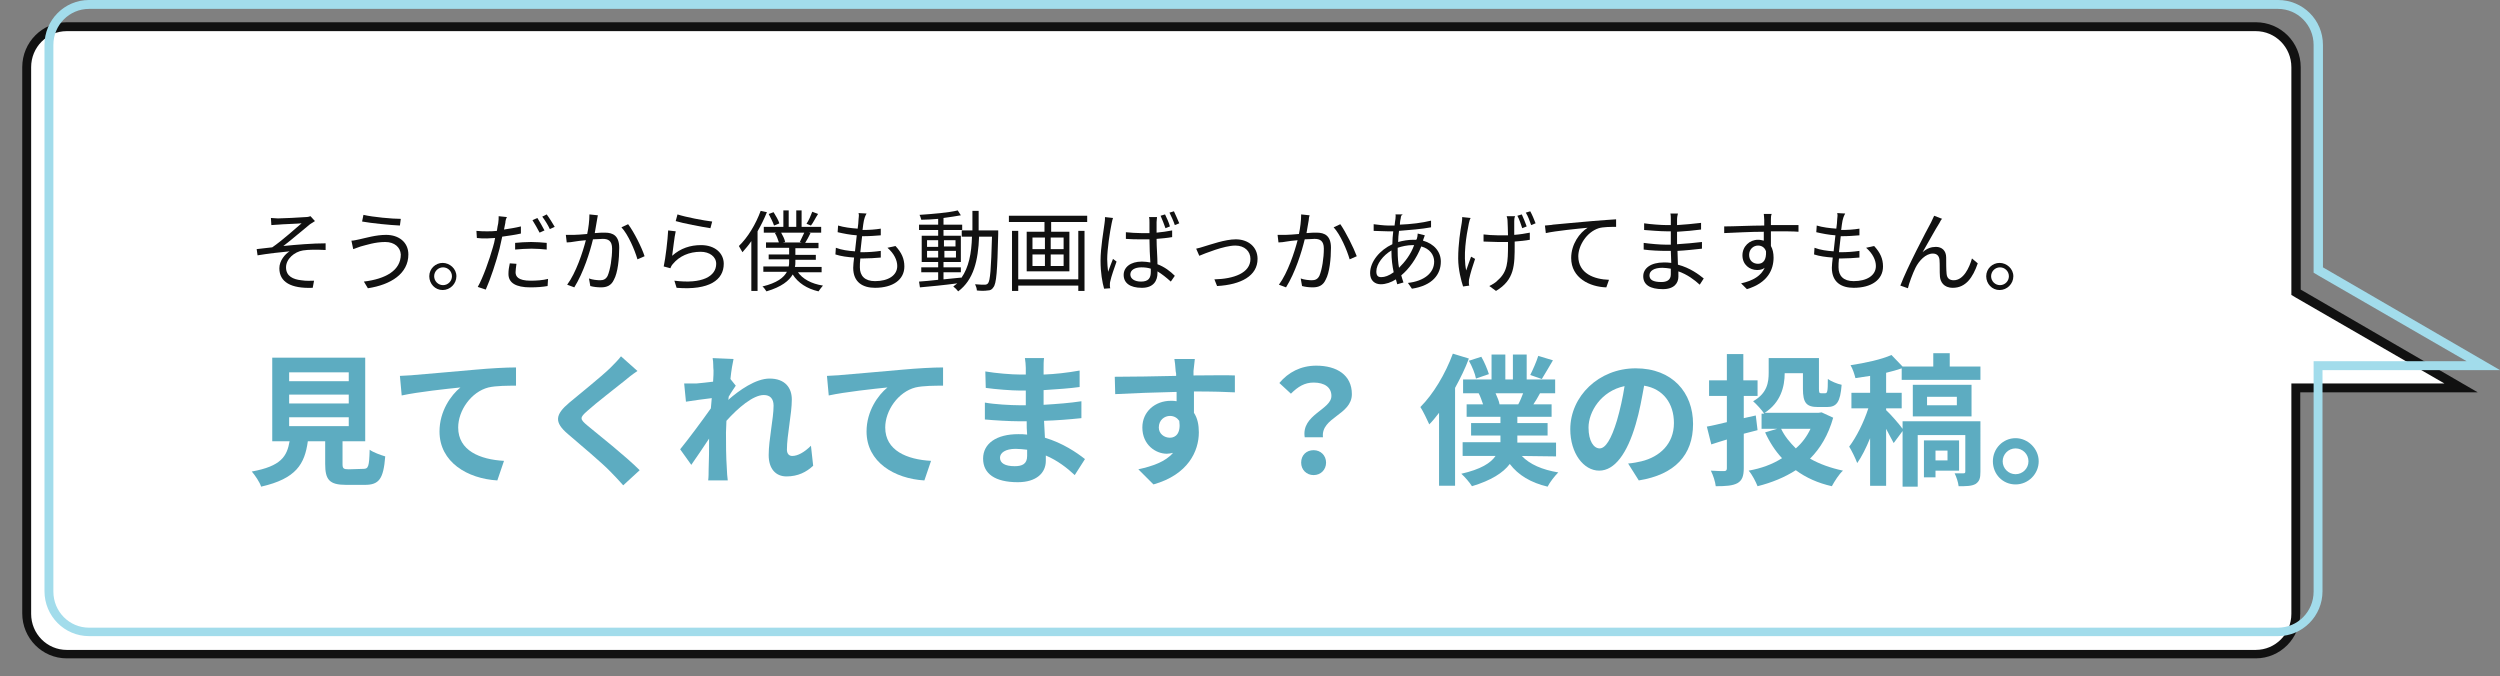 <?xml version="1.0" encoding="utf-8"?>
<!-- Generator: Adobe Illustrator 28.0.0, SVG Export Plug-In . SVG Version: 6.00 Build 0)  -->
<svg version="1.1" id="レイヤー_1" xmlns="http://www.w3.org/2000/svg" xmlns:xlink="http://www.w3.org/1999/xlink" x="0px"
	 y="0px" viewBox="0 0 562 152" style="enable-background:new 0 0 562 152;" xml:space="preserve">
<rect x="0" y="0" width="562" height="152" fill="#808080" stroke="none"/>
<style type="text/css">
	.st0{clip-path:url(#SVGID_00000176763039164117034250000016513679202842150023_);}
	.st1{fill:#FFFFFF;}
	.st2{fill:#111111;}
	.st3{fill:#A2DCEB;}
	.st4{fill:#5DACC1;}
</style>
<g id="PH">
	<g>
		<defs>
			<rect id="SVGID_1_" x="1623" y="78.3" width="483" height="500"/>
		</defs>
		<clipPath id="SVGID_00000048481202029261417370000001046579265392051102_">
			<use xlink:href="#SVGID_1_"  style="overflow:visible;"/>
		</clipPath>
		<g style="clip-path:url(#SVGID_00000048481202029261417370000001046579265392051102_);">
		</g>
	</g>
</g>
<g id="text">
	<path class="st1" d="M15,147c-5,0-9-4.1-9-9.1V15.1c0-5,4.1-9.1,9-9.1h492.1c5,0,9,4.1,9,9.1v50.6l37.1,21.5h-37.1v50.8
		c0,5-4,9.1-9,9.1H15z"/>
	<path class="st2" d="M507.1,7c4.4,0,8,3.6,8,8.1v51.2l1,0.6l33.4,19.3h-34.4v51.8c0,4.5-3.6,8.1-8,8.1H15c-4.4,0-8-3.6-8-8.1V15.1
		C7,10.6,10.6,7,15,7H507.1 M507.1,5H15C9.5,5,5,9.5,5,15.1v122.8c0,5.6,4.5,10.1,10,10.1h492.1c5.5,0,10-4.5,10-10.1V88.2H557
		l-39.8-23.1v-50C517.2,9.5,512.7,5,507.1,5L507.1,5z"/>
	<path class="st3" d="M512.1,2c4.4,0,8,3.6,8,8.1v51.2l1,0.6l33.4,19.3h-34.4v51.8c0,4.5-3.6,8.1-8,8.1H20c-4.4,0-8-3.6-8-8.1V10.1
		C12,5.6,15.6,2,20,2H512.1 M512.1,0H20c-5.5,0-10,4.5-10,10.1v122.8c0,5.6,4.5,10.1,10,10.1h492.1c5.5,0,10-4.5,10-10.1V83.2H562
		l-39.8-23.1v-50C522.2,4.5,517.7,0,512.1,0L512.1,0z"/>
	<path class="st2" d="M62.5,49.1c0.9,0,5-0.2,6.2-0.3c0.5,0,0.8-0.1,1.1-0.2l1,1.1c-0.3,0.2-0.8,0.5-1.1,0.7c-1.5,1.2-4.4,3.7-6,4.9
		c3-0.3,6.6-0.6,9.5-0.6v1.5c-2-0.1-3.9-0.1-5.1,0.1c-1.9,0.3-3.8,1.9-3.8,3.8c0,2,1.6,2.7,3.4,2.9c1.2,0.2,2.2,0.1,2.9,0.1
		l-0.3,1.6c-4.9,0.2-7.5-1.3-7.5-4.4c0-1.7,1.3-3.2,2.3-3.8c-2.1,0.2-4.8,0.5-7.2,0.9L57.7,56c1.1-0.1,2.4-0.3,3.5-0.4
		c2.2-1.5,5.3-4.3,6.6-5.4c-0.9,0.1-4.4,0.2-5.3,0.3c-0.5,0-1.1,0.1-1.5,0.1L60.9,49C61.4,49,61.9,49.1,62.5,49.1z"/>
	<path class="st2" d="M86.6,54.4c-2.3,0-4.3,0.7-5.5,1c-0.6,0.2-1.2,0.4-1.7,0.6L79,54.1c0.6,0,1.2-0.2,1.8-0.3c1.4-0.3,3.7-1,6-1
		c2.8,0,5,1.6,5,4.4c0,4.3-3.9,6.8-9.1,7.6l-0.9-1.5c4.9-0.6,8.3-2.5,8.3-6.1C90,55.6,88.7,54.4,86.6,54.4z M90.1,49.2l-0.2,1.5
		c-2.2-0.1-6.3-0.5-8.5-0.9l0.3-1.5C83.8,48.8,88.2,49.2,90.1,49.2z"/>
	<path class="st2" d="M102.6,62.1c0,1.7-1.4,3.1-3.1,3.1s-3-1.4-3-3.1s1.4-3,3-3S102.6,60.4,102.6,62.1z M101.6,62.1
		c0-1.1-0.9-2-2-2s-2,0.9-2,2s0.9,2,2,2S101.6,63.2,101.6,62.1z"/>
	<path class="st2" d="M113.6,50.1c-0.1,0.4-0.2,0.9-0.3,1.5c1.3-0.2,2.6-0.4,3.8-0.7v1.6c-1.3,0.3-2.8,0.5-4.2,0.7
		c-0.2,0.9-0.4,1.8-0.6,2.7c-0.7,2.8-2.1,7-3.1,9.2l-1.8-0.6c1.2-2.1,2.6-6.1,3.4-8.9c0.2-0.7,0.4-1.4,0.5-2.1
		c-0.7,0-1.3,0.1-1.8,0.1c-0.9,0-1.6,0-2.3-0.1l-0.1-1.6c1,0.1,1.7,0.1,2.4,0.1c0.7,0,1.4,0,2.2-0.1c0.1-0.7,0.2-1.3,0.3-1.7
		c0.1-0.6,0.1-1.2,0.1-1.6l1.9,0.2C113.8,48.9,113.6,49.7,113.6,50.1z M115.9,61.2c0,0.9,0.5,1.9,3.4,1.9c1.3,0,2.7-0.1,3.9-0.4
		l-0.1,1.6c-1.1,0.2-2.4,0.3-3.9,0.3c-3.2,0-4.9-1-4.9-3c0-0.8,0.1-1.5,0.3-2.4l1.5,0.1C116,60.1,115.9,60.7,115.9,61.2z
		 M119.4,54.4c1.2,0,2.4,0.1,3.5,0.2l0,1.5c-1-0.1-2.2-0.2-3.4-0.2c-1.3,0-2.5,0.1-3.7,0.2v-1.5C116.8,54.5,118.2,54.4,119.4,54.4z
		 M122.4,51.8l-1.1,0.5c-0.4-0.8-1.1-2-1.6-2.8l1.1-0.5C121.3,49.8,122,51,122.4,51.8z M124.7,51l-1.1,0.5c-0.4-0.9-1.1-2-1.7-2.8
		l1-0.5C123.5,49,124.3,50.3,124.7,51z"/>
	<path class="st2" d="M134.2,49.5c-0.1,0.6-0.3,1.8-0.5,2.9c0.9-0.1,1.8-0.1,2.3-0.1c1.8,0,3.2,0.7,3.2,3.4c0,2.4-0.3,5.6-1.2,7.2
		c-0.6,1.3-1.6,1.7-2.9,1.7c-0.8,0-1.7-0.1-2.4-0.3l-0.3-1.7c0.8,0.3,1.9,0.4,2.5,0.4c0.7,0,1.3-0.2,1.7-1c0.6-1.4,1-4,1-6.1
		c0-1.8-0.9-2.2-2.1-2.2c-0.5,0-1.3,0.1-2.2,0.1c-0.7,2.9-2.1,7.4-4.2,10.8l-1.6-0.6c2-2.7,3.5-7.3,4.2-10c-1.1,0.1-2,0.2-2.5,0.3
		c-0.5,0.1-1.3,0.2-1.8,0.2l-0.2-1.7c0.6,0,1.1,0,1.8,0c0.7,0,1.8-0.1,3-0.2c0.3-1.4,0.5-3,0.5-4.4l1.9,0.2
		C134.3,48.7,134.3,49.1,134.2,49.5L134.2,49.5z M144.9,57.6l-1.6,0.7c-0.6-2.1-2.1-5.6-3.6-7.2l1.5-0.7
		C142.5,52.1,144.3,55.7,144.9,57.6L144.9,57.6z"/>
	<path class="st2" d="M151.1,57.5c1.9-1.7,4.1-2.4,6.5-2.4c3.1,0,5.1,1.8,5.1,4.2c0,3.6-3.2,6-10.6,5.4l-0.5-1.6
		c6.3,0.8,9.4-1,9.4-3.8c0-1.6-1.5-2.7-3.5-2.7c-2.6,0-4.8,1-6.2,2.7c-0.3,0.3-0.5,0.7-0.6,1l-1.5-0.4c0.4-1.8,0.9-6,1-8.1l1.7,0.2
		C151.6,53.2,151.3,56.2,151.1,57.5z M160.1,49.8l-0.4,1.5c-1.9-0.3-6.2-1.1-7.8-1.6l0.4-1.5C154.1,48.8,158.3,49.6,160.1,49.8z"/>
	<path class="st2" d="M172.4,47.7c-0.6,1.5-1.3,2.9-2.1,4.3v13.4h-1.4V54.2c-0.6,0.9-1.3,1.7-2,2.5c-0.2-0.3-0.6-1.1-0.8-1.4
		c2-1.9,3.8-4.9,4.9-7.9L172.4,47.7L172.4,47.7z M179.3,61.1c1.1,1.6,3.1,2.7,5.7,3.1c-0.3,0.3-0.7,0.9-1,1.3
		c-2.6-0.6-4.6-1.9-5.8-3.8c-0.8,1.4-2.5,2.8-5.9,3.8c-0.2-0.3-0.6-0.9-0.9-1.1c3.3-0.8,4.8-2,5.5-3.3h-5.3v-1.2h5.7
		c0.1-0.4,0.1-0.7,0.1-1.1v-0.5h-4.6v-1.1h4.6v-1.5h-5.2v-1.2h2.9c-0.2-0.6-0.5-1.5-0.9-2.1l0.4-0.1h-2.9V51h4.4v-3.7h1.2V51h1.7
		v-3.7h1.2V51h4.4v1.3h-2.8l0.4,0.1c-0.4,0.8-0.8,1.6-1.2,2.2h3v1.2h-5.2v1.5h4.6v1.1h-4.6v0.5c0,0.4,0,0.7-0.1,1.1h6v1.2H179.3
		L179.3,61.1z M174,50.7c-0.2-0.7-0.8-1.8-1.2-2.6l1.1-0.4c0.5,0.8,1.1,1.8,1.3,2.5C175.1,50.3,174,50.7,174,50.7z M175.6,52.3
		c0.4,0.7,0.8,1.5,0.9,2.1l-0.5,0.1h4.2l-0.4-0.1c0.3-0.6,0.7-1.5,1-2.1H175.6z M183.9,48.1c-0.6,0.9-1.1,2-1.6,2.6l-1-0.4
		c0.5-0.7,1-1.9,1.3-2.7L183.9,48.1L183.9,48.1z"/>
	<path class="st2" d="M194.2,49.6c-0.1,0.5-0.2,1.2-0.3,2.1c1.5,0,2.9-0.1,4.1-0.3l0,1.5c-1.3,0.1-2.4,0.2-4.1,0.2h-0.1
		c-0.1,1.2-0.3,2.4-0.4,3.6h0.4c1.4,0,2.8-0.1,4.2-0.3l0,1.5c-1.3,0.1-2.6,0.2-3.9,0.2h-0.7c-0.1,0.8-0.1,1.5-0.1,2
		c0,1.9,1.1,3.1,3.4,3.1c3,0,5-1.3,5-3.4c0-1.3-0.7-2.8-2.2-4.1l1.8-0.4c1.4,1.5,2,2.9,2,4.6c0,3-2.6,4.8-6.6,4.8
		c-2.7,0-4.9-1.2-4.9-4.5c0-0.6,0.1-1.4,0.2-2.3c-1.5-0.1-3-0.3-4.2-0.7l0.1-1.5c1.3,0.5,2.8,0.7,4.3,0.8c0.1-1.2,0.3-2.4,0.4-3.6
		c-1.5-0.1-3-0.4-4.3-0.7l0.1-1.5c1.3,0.4,2.9,0.6,4.4,0.7c0.1-0.8,0.2-1.5,0.2-2.1c0.1-0.7,0.1-1,0-1.4l1.8,0.1
		C194.4,48.7,194.3,49.2,194.2,49.6L194.2,49.6z"/>
	<path class="st2" d="M224.4,51.8c0,0,0,0.6,0,0.8c-0.2,8.4-0.4,11.2-1.1,12c-0.3,0.5-0.7,0.7-1.3,0.7c-0.6,0.1-1.5,0.1-2.4,0
		c0-0.4-0.2-1-0.4-1.4c1,0.1,1.8,0.1,2.2,0.1c0.3,0,0.5-0.1,0.7-0.3c0.5-0.6,0.7-3.2,0.9-10.5h-2.9c-0.2,5.3-1.2,9.7-4.7,12.3
		c-0.2-0.3-0.7-0.8-1.1-1.1c0.3-0.2,0.6-0.5,0.9-0.7c-3,0.4-6.1,0.7-8.4,0.9l-0.2-1.3c1.2-0.1,2.7-0.2,4.3-0.4v-1.7h-3.8v-1.1h3.8
		v-1.2h-3.7V53h3.7v-1.3h-4.3v-1.2h4.3v-1.3c-1.3,0.1-2.6,0.2-3.8,0.2c-0.1-0.3-0.2-0.8-0.4-1.1c3-0.2,6.6-0.5,8.6-1l0.7,1.1
		c-1.1,0.2-2.4,0.4-3.9,0.6v1.5h4.2v1.2h-4.2V53h3.9v5.9h-3.9v1.2h3.9v1.1h-3.9v1.6c1.3-0.1,2.7-0.3,4-0.4v0.1
		c1.7-2.4,2.3-5.6,2.4-9.3h-2.3v-1.4h2.4c0-1.4,0-2.9,0-4.4h1.4c0,1.5,0,3,0,4.4L224.4,51.8L224.4,51.8z M208.4,55.5h2.5V54h-2.5
		V55.5z M210.9,57.9v-1.5h-2.5v1.5H210.9z M212.2,54v1.4h2.6V54H212.2z M214.9,56.4h-2.6v1.5h2.6V56.4z"/>
	<path class="st2" d="M244.4,48.5v1.4h-8.1v2.2h4.1V61h-9.6v-8.9h4v-2.2h-8v-1.4H244.4z M242.4,51.9h1.4v13.5h-1.4v-1.2h-13.5v1.2
		h-1.4V51.9h1.4v10.9h13.5C242.4,62.8,242.4,51.9,242.4,51.9z M232.1,56h2.8v-2.6h-2.8V56z M232.1,59.8h2.8v-2.6h-2.8V59.8z
		 M239.1,53.4h-2.9V56h2.9V53.4z M239.1,57.2h-2.9v2.6h2.9V57.2z"/>
	<path class="st2" d="M249.9,50.2c-0.4,1.9-1,5.8-1,8.1c0,1,0.1,1.8,0.2,2.8c0.3-0.9,0.8-2.1,1.1-2.9l0.8,0.6
		c-0.5,1.4-1.2,3.4-1.4,4.4c-0.1,0.3-0.1,0.7-0.1,0.9c0,0.2,0,0.5,0.1,0.7l-1.4,0.1c-0.4-1.4-0.8-3.6-0.8-6.3c0-2.9,0.7-6.8,0.9-8.4
		c0.1-0.5,0.1-1,0.1-1.4l1.8,0.2C250.1,49.2,250,49.8,249.9,50.2z M260,49.9c0,0.5,0,1.5,0,2.4c1.2-0.1,2.4-0.3,3.5-0.5v1.5
		c-1.1,0.2-2.3,0.3-3.5,0.4c0,2,0.2,4,0.2,5.7c1.6,0.6,2.9,1.6,3.9,2.6l-0.9,1.3c-1-0.9-2-1.7-3-2.3v0.4c0,1.6-0.8,3.3-3.5,3.3
		s-4.1-1.1-4.1-2.9c0-1.7,1.5-3,4.1-3c0.7,0,1.3,0.1,1.9,0.2c-0.1-1.5-0.2-3.5-0.2-5.2c-0.6,0-1.3,0-1.9,0c-1.1,0-2.2,0-3.4-0.1
		v-1.5c1.1,0.1,2.2,0.2,3.4,0.2c0.6,0,1.3,0,1.9,0V50c0-0.3,0-0.9-0.1-1.2h1.8C260.1,49.1,260,49.5,260,49.9L260,49.9z M256.5,63.3
		c1.7,0,2.2-0.8,2.2-2.2c0-0.2,0-0.4,0-0.7c-0.6-0.2-1.3-0.3-2.1-0.3c-1.5,0-2.5,0.6-2.5,1.6S255.1,63.3,256.5,63.3z M263,50.9
		l-1,0.4c-0.3-0.9-0.8-2.1-1.1-2.8l1-0.3C262.2,48.8,262.8,50.1,263,50.9z M265.1,50.2l-1,0.4c-0.3-0.9-0.8-2-1.2-2.8l1-0.3
		C264.2,48.2,264.8,49.4,265.1,50.2L265.1,50.2z"/>
	<path class="st2" d="M270.7,55.4c1.4-0.4,4.7-1.6,7.1-1.6c2.8,0,4.9,1.7,4.9,4.4c0,3.8-3.7,5.8-9.1,6.1l-0.6-1.5
		c4.3-0.1,8.1-1.4,8.1-4.6c0-1.7-1.3-3-3.4-3c-2.5,0-6.9,1.8-8.1,2.3l-0.7-1.6C269.4,55.8,270.1,55.6,270.7,55.4L270.7,55.4z"/>
	<path class="st2" d="M294.2,49.5c-0.1,0.6-0.3,1.8-0.5,2.9c0.9-0.1,1.8-0.1,2.3-0.1c1.8,0,3.2,0.7,3.2,3.4c0,2.4-0.3,5.6-1.2,7.2
		c-0.6,1.3-1.6,1.7-2.9,1.7c-0.8,0-1.7-0.1-2.4-0.3l-0.3-1.7c0.8,0.3,1.9,0.4,2.5,0.4c0.7,0,1.3-0.2,1.7-1c0.6-1.4,1-4,1-6.1
		c0-1.8-0.9-2.2-2.1-2.2c-0.5,0-1.3,0.1-2.2,0.1c-0.7,2.9-2.1,7.4-4.2,10.8l-1.6-0.6c2-2.7,3.5-7.3,4.2-10c-1.1,0.1-2,0.2-2.5,0.3
		c-0.5,0.1-1.3,0.2-1.8,0.2l-0.2-1.7c0.6,0,1.1,0,1.8,0c0.7,0,1.8-0.1,3-0.2c0.3-1.4,0.5-3,0.5-4.4l1.9,0.2
		C294.3,48.7,294.2,49.1,294.2,49.5L294.2,49.5z M305,57.6l-1.6,0.7c-0.6-2.1-2.1-5.6-3.6-7.2l1.5-0.7
		C302.5,52.1,304.3,55.7,305,57.6z"/>
	<path class="st2" d="M314.9,49c-0.1,0.4-0.2,0.9-0.2,1.5c2.5-0.1,5-0.4,7-0.9l0,1.5c-2.1,0.4-4.8,0.6-7.2,0.8
		c-0.1,0.8-0.2,1.6-0.2,2.5c1.1-0.3,2.3-0.5,3.4-0.5c0.3,0,0.5,0,0.7,0c0-0.1,0-0.1,0.1-0.2c0.1-0.3,0.2-0.8,0.2-1.2l1.6,0.4
		c-0.1,0.3-0.3,0.8-0.4,1.1c0,0,0,0,0,0.1c2.5,0.7,4,2.5,4,4.7c0,2.9-1.9,5.4-6.5,6.1l-0.9-1.3c3.6-0.4,5.9-2.2,5.9-4.8
		c0-1.5-1-2.9-2.9-3.4c-1.1,2.8-2.8,5.1-4.5,6.5c0.2,0.6,0.3,1.1,0.5,1.6l-1.4,0.4c-0.1-0.3-0.2-0.7-0.3-1.1
		c-1.1,0.7-2.3,1.1-3.4,1.1c-1.3,0-2.4-0.8-2.4-2.5c0-2.6,2.2-5.2,5-6.5c0-1,0.1-2,0.2-2.9c-0.4,0-0.8,0-1.2,0
		c-0.9,0-2.4-0.1-3.2-0.1l0-1.5c0.7,0.1,2.4,0.3,3.3,0.3c0.5,0,0.9,0,1.4,0c0.1-0.6,0.1-1.1,0.2-1.5c0-0.4,0.1-0.7,0-1l1.7,0
		C315,48.3,314.9,48.7,314.9,49L314.9,49z M310.5,62.3c0.8,0,1.7-0.3,2.8-1.1c-0.3-1.4-0.5-3-0.5-4.5v-0.4c-1.9,1.1-3.4,3.1-3.4,4.7
		C309.4,61.9,309.7,62.3,310.5,62.3z M314.5,60.2c1.3-1.3,2.6-2.9,3.4-5.1h-0.3c-1.3,0-2.5,0.3-3.4,0.6c0,0.3,0,0.5,0,0.8
		C314.2,57.8,314.3,59.1,314.5,60.2z"/>
	<path class="st2" d="M330.2,50.2c-0.6,2.9-1.3,7.3-0.6,10.6c0.3-0.8,0.7-2.1,1.1-3.1l0.9,0.5c-0.5,1.4-1.1,3.4-1.3,4.4
		c-0.1,0.3-0.1,0.7-0.1,0.9c0,0.2,0,0.5,0.1,0.7l-1.4,0.2c-0.4-1.2-1.1-3.8-1.1-6.3c0-3.3,0.5-6.3,0.8-8c0.1-0.5,0.1-1,0.1-1.3
		l1.9,0.2C330.4,49.3,330.3,49.8,330.2,50.2z M340.4,49.8c0,0.4,0,1.8,0,3c1.3-0.1,2.5-0.3,3.5-0.5l0,1.6c-1,0.2-2.2,0.3-3.4,0.4V55
		c0,4.6,0,7.9-4.2,10.4l-1.5-1.1c0.6-0.3,1.5-0.8,1.9-1.3c2.2-1.9,2.3-4.1,2.3-8v-0.6c-0.8,0-1.6,0-2.3,0c-1,0-2.4-0.1-3.2-0.1v-1.6
		c0.9,0.1,2.1,0.2,3.2,0.2c0.8,0,1.5,0,2.3,0c0-1.3-0.1-2.6-0.1-3.1c0-0.5-0.1-0.9-0.2-1.2h1.9C340.4,49,340.4,49.4,340.4,49.8
		L340.4,49.8z M343.2,50.9l-1,0.4c-0.3-0.9-0.7-2.1-1.1-2.8l1-0.3C342.4,48.8,342.9,50.1,343.2,50.9z M345.2,50.2l-1,0.4
		c-0.3-0.9-0.7-2-1.2-2.8l1-0.3C344.4,48.2,344.9,49.4,345.2,50.2z"/>
	<path class="st2" d="M349.1,50.5c1.3-0.1,5.1-0.5,8.8-0.8c2.2-0.2,4.1-0.3,5.4-0.4V51c-1.1,0-2.9,0-3.9,0.3c-2.8,0.9-4.6,4-4.6,6.3
		c0,3.9,3.6,5.2,6.9,5.3l-0.6,1.7c-3.7-0.1-7.9-2.1-7.9-6.6c0-3.1,1.9-5.7,3.7-6.8c-2.1,0.2-7.2,0.7-9.4,1.2l-0.2-1.7
		C348.1,50.6,348.8,50.6,349.1,50.5z"/>
	<path class="st2" d="M377,49.4c0,0.3,0,0.7,0,1.2c1.8-0.1,3.6-0.3,5.4-0.5l0,1.5c-1.6,0.2-3.5,0.4-5.4,0.5v2.8
		c1.9-0.1,3.8-0.3,5.6-0.5l0,1.5c-1.9,0.2-3.6,0.4-5.5,0.5c0,1,0.1,2.1,0.1,3.1c2.7,0.7,4.7,2.2,5.8,3.1l-0.9,1.4
		c-1.2-1.1-2.8-2.3-4.8-3c0,0.5,0,0.9,0,1.2c0,1.4-0.9,2.8-3.5,2.8c-2.9,0-4.4-1-4.4-2.9c0-1.8,1.7-3.1,4.6-3.1c0.6,0,1.1,0,1.7,0.1
		c0-0.9-0.1-1.9-0.1-2.7h-1.1c-1.4,0-3.6-0.1-5-0.3l0-1.5c1.4,0.2,3.7,0.4,5,0.4h1.1V52h-0.9c-1.4,0-3.9-0.2-5.1-0.3l0-1.5
		c1.3,0.2,3.8,0.4,5.1,0.4h0.9v-1.4c0-0.3,0-0.9-0.1-1.2h1.7C377.1,48.4,377,48.8,377,49.4L377,49.4z M373.5,63.4
		c1.1,0,2.1-0.4,2.1-1.7c0-0.3,0-0.8,0-1.3c-0.6-0.1-1.3-0.2-1.9-0.2c-1.9,0-2.9,0.7-2.9,1.7S371.6,63.4,373.5,63.4z"/>
	<path class="st2" d="M398.1,49.3c0,0.3,0,0.8,0,1.3h0.3c2.4,0,4.9,0,5.9,0l0,1.5c-1.1-0.1-2.9-0.1-5.9-0.1h-0.3c0,1.1,0,2.4,0,3.3
		c0.4,0.7,0.6,1.6,0.6,2.6c0,2.7-1.3,5.7-6,7.1l-1.3-1.3c2.7-0.6,4.5-1.7,5.3-3.5c-0.5,0.4-1.1,0.5-1.7,0.5c-1.7,0-3.3-1.2-3.3-3.3
		c0-2,1.6-3.5,3.5-3.5c0.5,0,0.9,0.1,1.3,0.2c0-0.6,0-1.3,0-2c-3,0-6.4,0.2-8.9,0.3l0-1.5c2.2,0,6-0.2,9-0.2c0-0.6,0-1,0-1.3
		c0-0.5-0.1-1.1-0.1-1.3h1.8C398.1,48.3,398.1,49.1,398.1,49.3z M395.2,59.3c1.2,0,1.9-0.9,1.8-2.8c-0.3-0.9-1-1.3-1.8-1.3
		c-1,0-2,0.8-2,2.1S394.1,59.3,395.2,59.3L395.2,59.3z"/>
	<path class="st2" d="M414.2,49.6c-0.1,0.5-0.2,1.2-0.3,2.1c1.5,0,2.9-0.1,4.1-0.3l0,1.5c-1.3,0.1-2.4,0.2-4.1,0.2h-0.1
		c-0.1,1.2-0.3,2.4-0.4,3.6h0.4c1.4,0,2.8-0.1,4.2-0.3l0,1.5c-1.3,0.1-2.6,0.2-3.9,0.2h-0.7c-0.1,0.8-0.1,1.5-0.1,2
		c0,1.9,1.1,3.1,3.4,3.1c3,0,5-1.3,5-3.4c0-1.3-0.7-2.8-2.2-4.1l1.8-0.4c1.4,1.5,2,2.9,2,4.6c0,3-2.6,4.8-6.6,4.8
		c-2.7,0-4.9-1.2-4.9-4.5c0-0.6,0.1-1.4,0.2-2.3c-1.5-0.1-3-0.3-4.2-0.7l0.1-1.5c1.3,0.5,2.8,0.7,4.3,0.8c0.1-1.2,0.3-2.4,0.4-3.6
		c-1.5-0.1-3-0.4-4.3-0.7l0.1-1.5c1.3,0.4,2.9,0.6,4.4,0.7c0.1-0.8,0.2-1.5,0.2-2.1c0.1-0.7,0.1-1,0-1.4l1.8,0.1
		C414.4,48.7,414.3,49.2,414.2,49.6L414.2,49.6z"/>
	<path class="st2" d="M436,50.1c-0.9,1.4-2.7,4.7-3.8,6.6c1-0.9,2-1.2,3-1.2c1.3,0,2.3,0.8,2.3,2.4c0,1.2,0,2.7,0.1,3.7
		c0.1,1,0.7,1.4,1.6,1.4c2.2,0,3.5-2.8,4.1-4.9l1.3,1.1c-1.1,3.2-2.7,5.5-5.6,5.5c-2.1,0-2.8-1.4-2.9-2.5c-0.1-1.2,0-2.7-0.1-3.8
		c-0.1-0.9-0.6-1.4-1.5-1.4c-1.6,0-3.1,1.6-3.9,3.2c-0.6,1.2-1.5,3.6-1.7,4.6l-1.7-0.6c1.5-4,5.8-12.2,6.9-14.2
		c0.2-0.5,0.5-1,0.7-1.5l1.8,0.7C436.4,49.3,436.2,49.7,436,50.1z"/>
	<path class="st2" d="M452.6,62.1c0,1.7-1.4,3.1-3.1,3.1s-3-1.4-3-3.1s1.4-3,3-3S452.6,60.4,452.6,62.1z M451.6,62.1
		c0-1.1-0.9-2-2-2s-2,0.9-2,2s0.9,2,2,2S451.6,63.2,451.6,62.1z"/>
	<path class="st4" d="M81.7,105.4c1.1,0,1.3-0.5,1.4-4.3c0.8,0.6,2.5,1.2,3.5,1.5c-0.4,5.1-1.4,6.4-4.6,6.4h-4.2
		c-3.8,0-4.7-1.2-4.7-4.7v-5.1h-3.9c-0.7,5.1-2.6,8.4-10.5,10.2c-0.3-1-1.4-2.6-2.1-3.4c6.6-1.2,7.9-3.4,8.5-6.8h-3.9V80.4h20.9
		v18.8H77v5.1c0,1,0.2,1.2,1.4,1.2L81.7,105.4L81.7,105.4z M65,85.7h13.4v-2H65V85.7z M65,90.7h13.4v-2H65V90.7z M65,95.8h13.4v-2
		H65V95.8z"/>
	<path class="st4" d="M93.1,84.3c2.7-0.2,7.9-0.7,13.8-1.2c3.3-0.3,6.8-0.5,9.1-0.5l0,4.1c-1.7,0-4.5,0-6.2,0.4
		c-3.9,1-6.8,5.2-6.8,9c0,5.2,4.9,7.2,10.3,7.5l-1.5,4.4c-6.7-0.4-13-4.1-13-11c0-4.6,2.6-8.2,4.7-9.9c-3,0.3-9.5,1-13.2,1.8
		l-0.4-4.4C91.2,84.4,92.4,84.4,93.1,84.3L93.1,84.3z"/>
	<path class="st4" d="M140.4,85.6c-2.1,1.7-6.3,4.9-8.4,6.8c-1.7,1.5-1.7,1.8,0.1,3.3c2.4,2,8.5,6.8,11.7,10l-3.7,3.4
		c-0.9-1-1.8-2-2.8-3c-1.9-2-6.7-6-9.6-8.5c-3.2-2.7-2.9-4.4,0.3-7.1c2.5-2.1,6.9-5.6,9.1-7.7c0.9-0.9,1.9-1.9,2.5-2.7l3.7,3.3
		C142.1,84.2,141.1,85,140.4,85.6L140.4,85.6z"/>
	<path class="st4" d="M160.2,80.5l4.7,0.2c-0.2,0.9-0.5,2.5-0.7,4.5l1.2,1.5c-0.4,0.6-1.1,1.6-1.6,2.5c0,0.2,0,0.4-0.1,0.7
		c2.5-2.2,6.2-4.8,9.3-4.8c3.5,0,5,2.1,5,4.7c0,3.3-1.1,8-1.1,11.3c0,0.8,0.4,1.4,1.2,1.4c1.2,0,2.7-0.8,4.2-2.3l0.5,4.5
		c-1.5,1.4-3.4,2.4-6,2.4c-2.4,0-4-1.7-4-4.8c0-3.5,1.1-8.2,1.1-11.1c0-1.6-0.8-2.4-2.2-2.4c-2.4,0-5.8,2.9-8.4,5.8
		c0,0.9-0.1,1.8-0.1,2.6c0,2.6,0,5.3,0.2,8.3c0,0.6,0.1,1.7,0.2,2.5h-4.4c0.1-0.7,0.1-1.9,0.1-2.4c0.1-2.5,0.1-4.3,0.1-7
		c-1.3,2-2.9,4.3-4,5.9l-2.5-3.5c1.8-2.2,5-6.5,6.9-9.2c0.1-0.7,0.1-1.5,0.2-2.3c-1.6,0.2-4,0.5-5.8,0.8l-0.4-4.1c0.9,0,1.7,0,2.8,0
		c0.9-0.1,2.3-0.2,3.7-0.4c0.1-1.2,0.1-2.1,0.1-2.5C160.3,82.5,160.4,81.5,160.2,80.5L160.2,80.5z"/>
	<path class="st4" d="M189.1,84.3c2.7-0.2,7.9-0.7,13.8-1.2c3.3-0.3,6.8-0.5,9.1-0.5l0,4.1c-1.7,0-4.5,0-6.2,0.4
		c-3.9,1-6.8,5.2-6.8,9c0,5.2,4.9,7.2,10.3,7.5l-1.5,4.4c-6.7-0.4-13-4.1-13-11c0-4.6,2.6-8.2,4.7-9.9c-3,0.3-9.5,1-13.2,1.8
		l-0.4-4.4C187.2,84.4,188.4,84.4,189.1,84.3L189.1,84.3z"/>
	<path class="st4" d="M234.6,82.9c0,0.3,0,0.8,0,1.3c2.6-0.1,5.3-0.4,8.1-0.9l0,3.7c-2.1,0.3-5,0.5-8.1,0.7V91
		c3.2-0.2,5.9-0.4,8.5-0.8l0,3.8c-2.9,0.3-5.4,0.5-8.4,0.6c0.1,1.2,0.1,2.5,0.2,3.8c4,1.2,7.1,3.3,9,4.8l-2.3,3.6
		c-1.7-1.6-3.9-3.3-6.5-4.4c0,0.4,0,0.8,0,1.2c0,2.7-2.1,4.8-6.3,4.8c-5.1,0-7.8-1.9-7.8-5.3s3-5.5,7.9-5.5c0.7,0,1.3,0,2,0.1
		c-0.1-1-0.1-2-0.1-3H229c-1.9,0-5.5-0.2-7.6-0.4l0-3.8c2.1,0.4,6,0.6,7.7,0.6h1.5c0-1.1,0-2.2,0-3.3h-1.2c-2,0-5.7-0.3-7.8-0.6
		l-0.1-3.7c2.3,0.4,5.9,0.7,7.9,0.7h1.2v-1.5c0-0.6-0.1-1.6-0.2-2.2h4.3C234.6,81.2,234.6,82,234.6,82.9L234.6,82.9z M228.1,104.8
		c1.7,0,2.8-0.5,2.8-2.3c0-0.3,0-0.8,0-1.4c-0.9-0.1-1.7-0.2-2.6-0.2c-2.3,0-3.5,0.9-3.5,2C224.8,104.1,225.9,104.8,228.1,104.8
		L228.1,104.8z"/>
	<path class="st4" d="M268.3,83.4c0,0.3,0,0.6,0,1c3.2,0,7.6-0.1,9.3,0l0,3.8c-1.9-0.1-4.9-0.2-9.2-0.2c0,1.6,0,3.4,0,4.8
		c0.8,1.2,1.1,2.7,1.1,4.4c0,4.2-2.4,9.5-10.2,11.7l-3.4-3.4c3.2-0.7,6.1-1.7,7.8-3.7c-0.5,0.1-0.9,0.2-1.4,0.2
		c-2.5,0-5.5-2-5.5-5.9c0-3.6,2.9-6,6.4-6c0.5,0,0.9,0,1.3,0.1c0-0.7,0-1.4,0-2.1c-4.8,0.1-9.8,0.3-13.8,0.5l-0.1-3.9
		c3.6,0,9.5-0.1,13.8-0.2c0-0.4,0-0.7-0.1-1c-0.1-1.3-0.2-2.4-0.3-2.8h4.6C268.5,81.2,268.4,82.9,268.3,83.4L268.3,83.4z M263,98.4
		c1.3,0,2.5-1,2.1-3.8c-0.5-0.7-1.2-1.1-2.1-1.1c-1.2,0-2.5,0.9-2.5,2.6C260.5,97.5,261.7,98.4,263,98.4z"/>
	<path class="st4" d="M299.3,89c0-1.9-1.5-3-4-3c-2,0-3.5,0.9-5.1,2.5l-2.6-2.4c2-2.4,4.8-3.9,8.3-3.9c4.6,0,8,2.1,8,6.4
		c0,4.7-7,5.2-6.5,9.7h-4.1C292.5,93.2,299.3,92.1,299.3,89L299.3,89z M292.5,104c0-1.7,1.2-2.8,2.8-2.8s2.8,1.2,2.8,2.8
		s-1.2,2.8-2.8,2.8S292.5,105.6,292.5,104z"/>
	<path class="st4" d="M330.2,80.6c-0.8,2.2-1.9,4.4-3.1,6.6v22h-3.6V92.8c-0.7,0.9-1.4,1.8-2.2,2.6c-0.4-0.9-1.4-3-2-3.9
		c2.9-2.9,5.6-7.4,7.3-12L330.2,80.6L330.2,80.6z M342.1,102.5c1.8,1.9,4.6,3.1,8.2,3.7c-0.8,0.8-1.9,2.2-2.4,3.2
		c-3.8-0.9-6.6-2.6-8.5-5.1c-1.5,2-4.2,3.7-8.5,5c-0.5-0.8-1.6-2.1-2.4-2.8c4.4-1,6.6-2.4,7.7-4h-7.4v-3.1h8.5c0-0.3,0-0.5,0-0.8
		v-0.7h-6.6v-2.8h6.6v-1.4h-7.6v-2.8h3.7c-0.3-0.8-0.6-1.8-1-2.5h-3.5v-3.1h6.4v-5.6h3.1v5.6h1.7v-5.6h3.1v5.6h6.4v3.1h-3.4
		c-0.5,0.9-1,1.8-1.5,2.5h4.1v2.8h-7.7v1.4h6.8v2.8h-6.8v0.8c0,0.3,0,0.5,0,0.8h8.7v3.1L342.1,102.5L342.1,102.5z M331.8,85.1
		c-0.2-1.1-0.9-2.8-1.6-4l2.8-0.9c0.7,1.2,1.4,2.9,1.7,3.9L331.8,85.1L331.8,85.1z M336.2,88.4c0.4,0.9,0.8,1.8,0.9,2.5h4.2
		c0.4-0.7,0.8-1.7,1.1-2.5H336.2z M349.1,81c-0.9,1.5-1.8,3.1-2.5,4.2l-2.6-0.9c0.6-1.2,1.4-3,1.8-4.3L349.1,81L349.1,81z"/>
	<path class="st4" d="M368.4,108l-2.4-3.8c1.2-0.1,2.1-0.3,3-0.5c4.1-1,7.3-3.9,7.3-8.6c0-4.4-2.4-7.7-6.7-8.4
		c-0.5,2.7-1,5.7-1.9,8.7c-1.9,6.5-4.7,10.4-8.2,10.4s-6.5-3.9-6.5-9.3c0-7.4,6.4-13.7,14.7-13.7s12.9,5.5,12.9,12.5
		S376.5,106.7,368.4,108L368.4,108z M359.6,100.8c1.3,0,2.6-2,3.9-6.3c0.7-2.4,1.3-5.1,1.7-7.7c-5.3,1.1-8.1,5.8-8.1,9.3
		C357.1,99.2,358.3,100.8,359.6,100.8z"/>
	<path class="st4" d="M392,97.5v7.7c0,1.9-0.4,2.8-1.4,3.4c-1.1,0.6-2.6,0.7-4.9,0.7c-0.1-1-0.6-2.5-1.1-3.5c1.2,0.1,2.6,0.1,3,0.1
		c0.4,0,0.6-0.2,0.6-0.6v-6.5c-1.2,0.4-2.4,0.7-3.5,1.1l-1-4c1.2-0.2,2.8-0.6,4.5-1v-5.9h-4v-3.5h4v-5.9h3.7v5.9h3.2v3.5H392v5
		l2.7-0.6l0.4,3.3L392,97.5L392,97.5z M412.1,93.9c-1.1,3.9-2.9,6.9-5.2,9.2c2.1,1.2,4.6,2.1,7.4,2.7c-0.9,0.8-1.9,2.4-2.5,3.5
		c-3.1-0.7-5.8-1.9-8.1-3.6c-2.5,1.6-5.4,2.8-8.6,3.6c-0.4-1-1.2-2.6-2-3.5c2.8-0.5,5.3-1.4,7.5-2.8c-1.5-1.6-2.8-3.6-3.8-5.8
		l2.7-0.8h-3.5V93h0.6c-0.5-0.8-1.8-2.2-2.5-2.8c3.2-1.8,3.5-4.3,3.5-6.4v-3.3h11.3v6.9c0,0.9,0.1,1,0.5,1h0.9
		c0.5,0,0.6-0.4,0.6-3.2c0.7,0.5,2.1,1.1,3.1,1.3c-0.3,3.9-1.1,5-3.3,5h-2c-2.6,0-3.4-0.9-3.4-4.1v-3.5h-4.1c0,3-0.9,6.6-4.5,8.9
		h12.1l0.7-0.1L412.1,93.9L412.1,93.9z M400.4,96.4c0.8,1.7,2,3.1,3.3,4.4c1.4-1.2,2.5-2.7,3.3-4.4L400.4,96.4L400.4,96.4z"/>
	<path class="st4" d="M445.2,106c0,1.5-0.2,2.2-1.1,2.8c-0.9,0.5-2.1,0.5-3.8,0.5c-0.1-0.9-0.5-2.1-0.9-2.9c0.8,0,1.7,0,2,0
		c0.3,0,0.4-0.1,0.4-0.4v-8.2h-10.7v11.6h-3.4V96.9l-2,2.7c-0.4-0.8-1.1-2-1.7-3.2v12.8h-3.6V98.5c-0.9,2.2-1.9,4.2-2.9,5.6
		c-0.4-1.1-1.2-2.7-1.8-3.7c1.6-2.1,3.3-5.5,4.3-8.6h-3.8v-3.5h4.2v-3.8c-1.1,0.2-2.2,0.3-3.3,0.5c-0.2-0.8-0.6-2.1-1.1-2.9
		c3.3-0.5,7-1.3,9.2-2.3l2.5,2.6h6.9v-3h3.7v3h6.9v3h-17.7v-2.6c-1.1,0.4-2.3,0.7-3.5,1v4.5h3.5v3.5H424v0.4c0.9,0.8,3,3.2,3.7,4.2
		v-1.7h17.5L445.2,106L445.2,106z M430,93.6v-7.1h13.2v7.1H430z M435.1,105.8v1.5h-2.6V99h7.9v6.8H435.1z M433.2,91.1h6.7v-1.9h-6.7
		V91.1z M435.1,101.3v2.2h2.7v-2.2H435.1z"/>
	<path class="st4" d="M458.3,103.7c0,2.8-2.3,5.2-5.2,5.2s-5.1-2.3-5.1-5.2s2.3-5.2,5.1-5.2S458.3,100.9,458.3,103.7z M456,103.7
		c0-1.6-1.3-2.9-2.9-2.9s-2.9,1.3-2.9,2.9s1.3,2.9,2.9,2.9S456,105.3,456,103.7z"/>
</g>
</svg>
